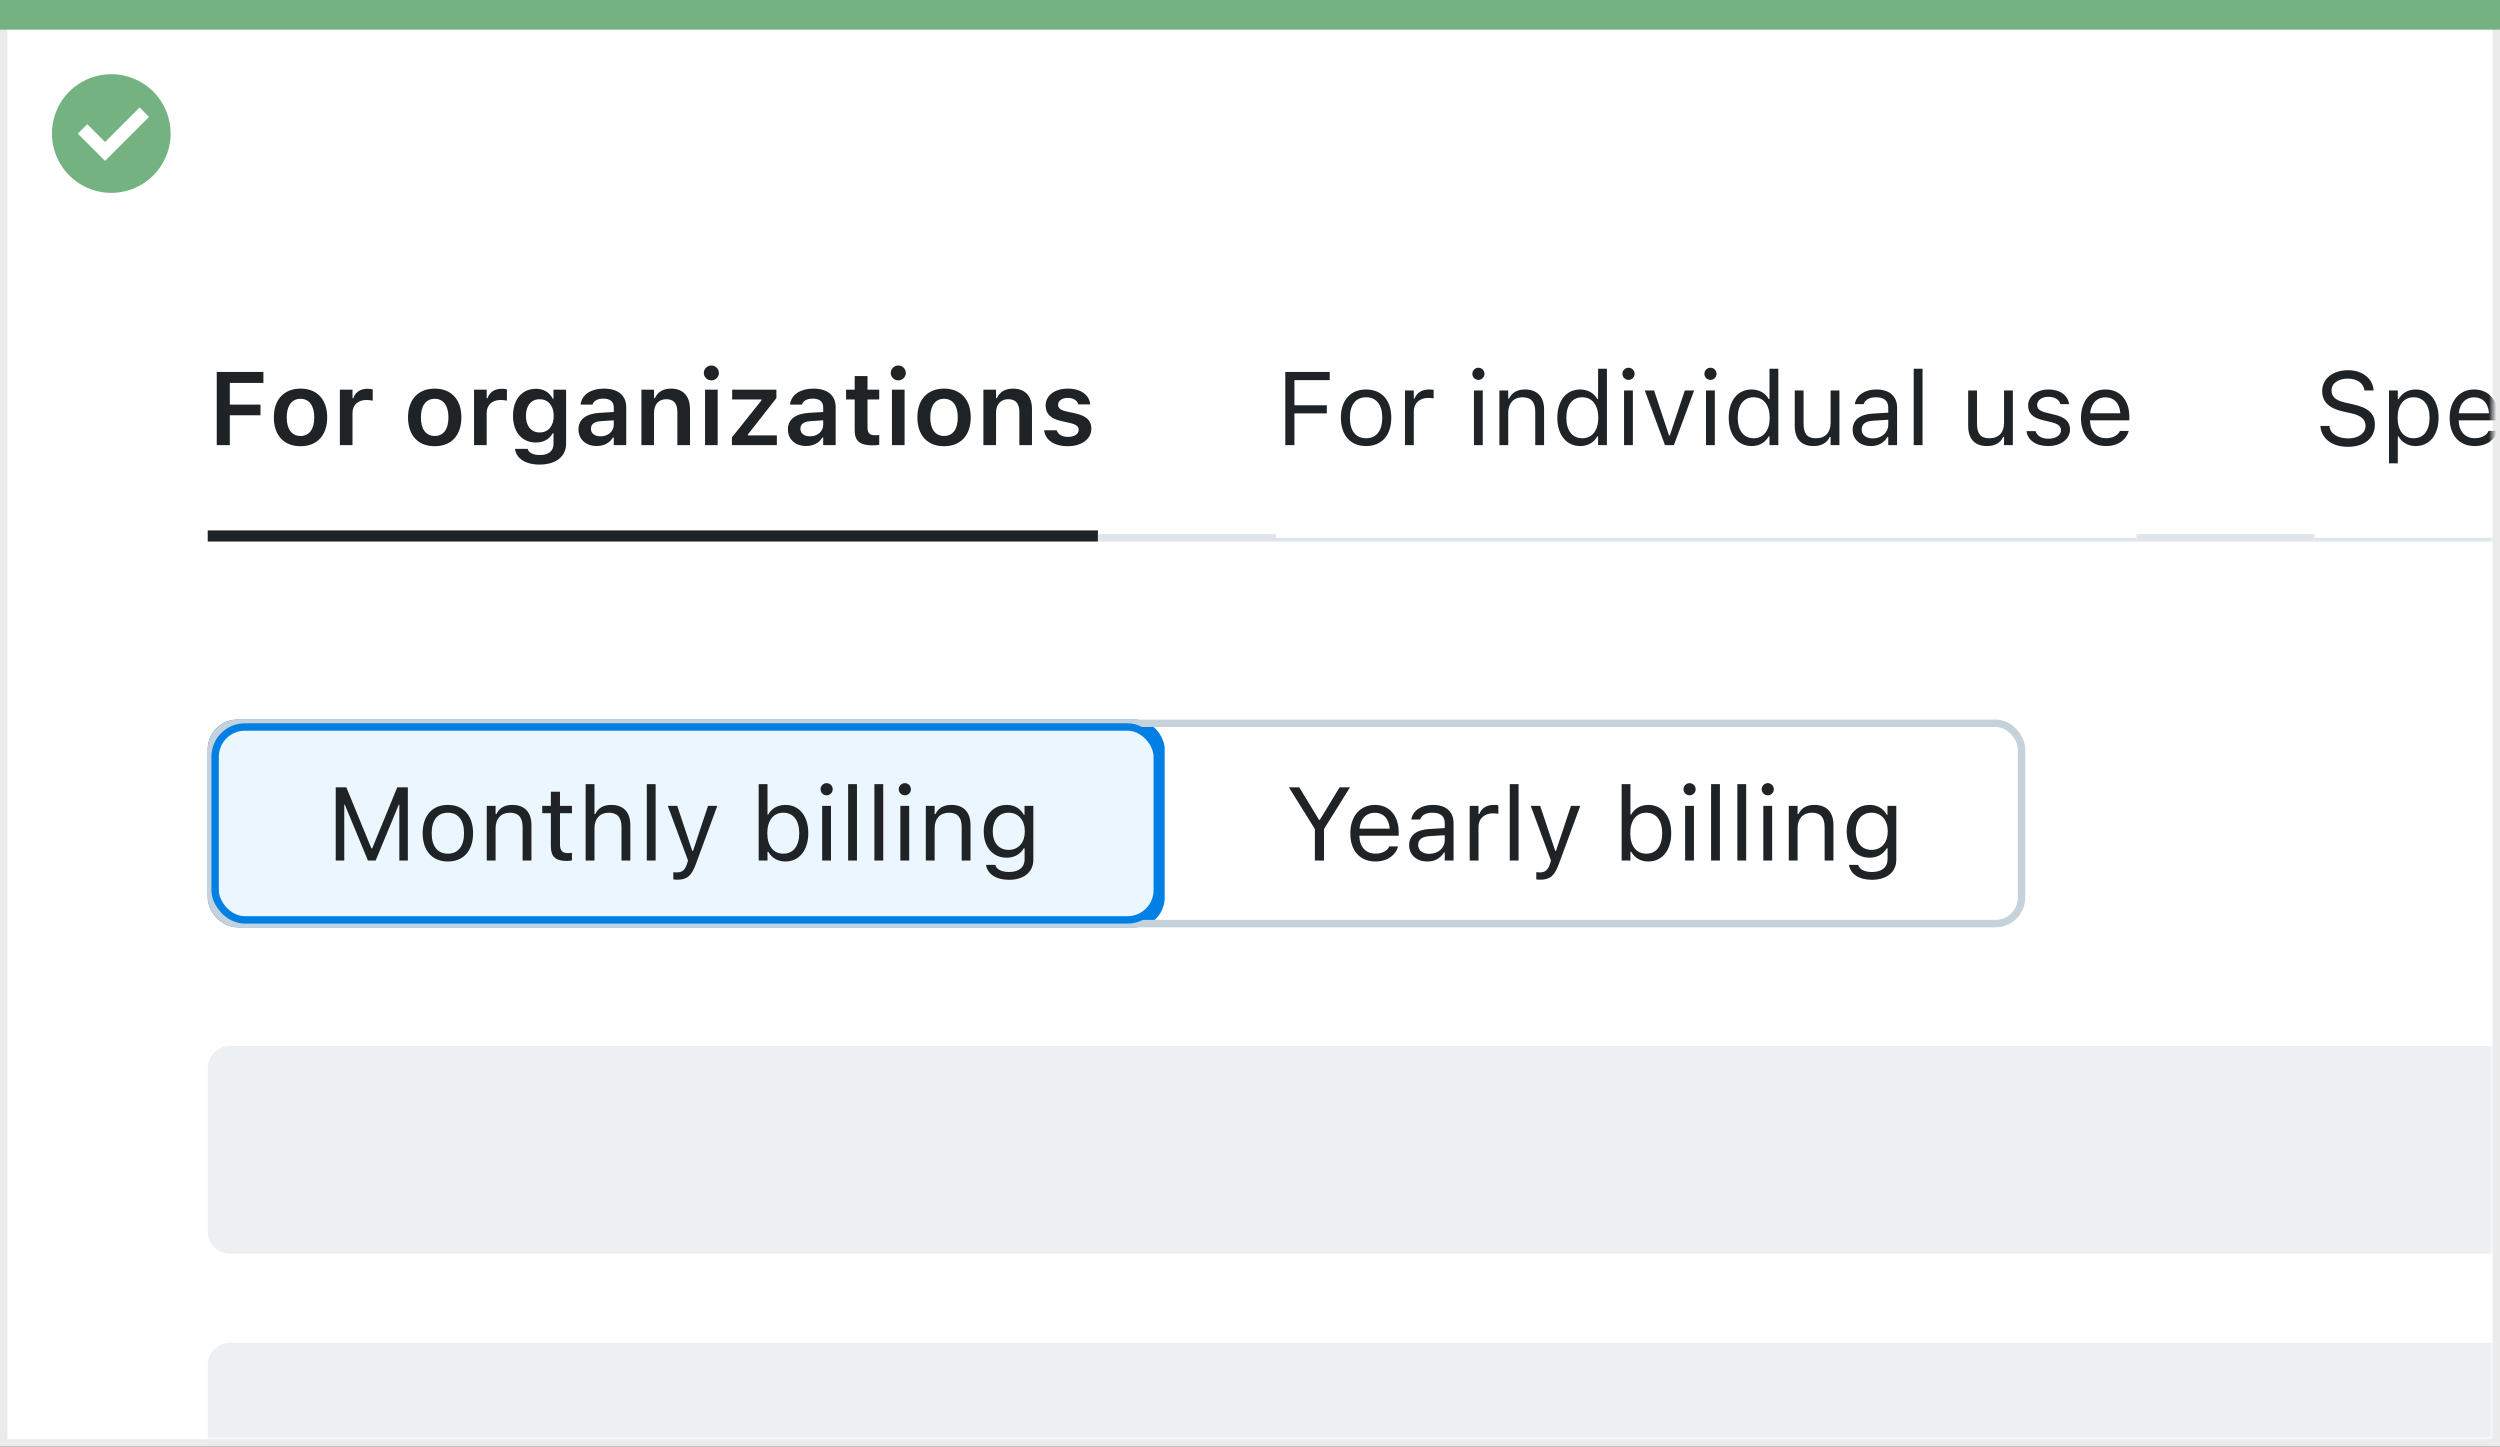<svg width="337" height="195" viewBox="0 0 337 195" fill="none" xmlns="http://www.w3.org/2000/svg">
<rect x="0" y="0" width="337" height="195" fill="#333333" stroke="none"/>
<rect x="0.5" y="0.5" width="336" height="194" fill="white" stroke="#EBEBEB"/>
<path d="M0 0H337V4H0V0Z" fill="#74B281"/>
<path d="M15.003 10C11.767 9.999 8.849 11.947 7.61 14.936C6.371 17.926 7.055 21.367 9.342 23.656C11.63 25.944 15.071 26.629 18.061 25.391C21.051 24.153 23 21.236 23 18C23 15.879 22.158 13.844 20.658 12.344C19.159 10.844 17.125 10 15.003 10ZM14.161 21.689L10.486 18.015L11.758 16.741L14.161 19.144L18.819 14.485L20.091 15.759L14.161 21.689Z" fill="#74B281"/>
<mask id="mask0_1719_21794" style="mask-type:alpha" maskUnits="userSpaceOnUse" x="0" y="4" width="336" height="190">
<rect y="4" width="336" height="190" fill="#C4C4C4"/>
</mask>
<g mask="url(#mask0_1719_21794)">
<g clip-path="url(#clip0_1719_21794)">
<path d="M29.217 60H30.98V55.974H35.116V54.538H30.98V51.619H35.506V50.136H29.217V60ZM40.51 60.15C42.745 60.15 44.105 58.688 44.105 56.268V56.254C44.105 53.848 42.738 52.385 40.51 52.385C38.288 52.385 36.914 53.855 36.914 56.254V56.268C36.914 58.688 38.268 60.15 40.51 60.15ZM40.51 58.77C39.327 58.77 38.65 57.847 38.65 56.274V56.261C38.65 54.688 39.327 53.759 40.51 53.759C41.685 53.759 42.362 54.688 42.362 56.261V56.274C42.362 57.847 41.692 58.77 40.51 58.77ZM45.815 60H47.517V55.659C47.517 54.593 48.262 53.916 49.397 53.916C49.69 53.916 49.971 53.957 50.244 54.012V52.487C50.08 52.44 49.813 52.405 49.554 52.405C48.569 52.405 47.886 52.877 47.633 53.677H47.517V52.528H45.815V60ZM58.598 60.15C60.833 60.15 62.193 58.688 62.193 56.268V56.254C62.193 53.848 60.826 52.385 58.598 52.385C56.376 52.385 55.002 53.855 55.002 56.254V56.268C55.002 58.688 56.355 60.15 58.598 60.15ZM58.598 58.77C57.415 58.77 56.738 57.847 56.738 56.274V56.261C56.738 54.688 57.415 53.759 58.598 53.759C59.773 53.759 60.45 54.688 60.45 56.261V56.274C60.45 57.847 59.78 58.77 58.598 58.77ZM63.902 60H65.605V55.659C65.605 54.593 66.35 53.916 67.484 53.916C67.778 53.916 68.059 53.957 68.332 54.012V52.487C68.168 52.44 67.901 52.405 67.642 52.405C66.657 52.405 65.974 52.877 65.721 53.677H65.605V52.528H63.902V60ZM72.748 62.625C74.929 62.625 76.31 61.538 76.31 59.815V52.528H74.607V53.759H74.519C74.095 52.911 73.288 52.405 72.256 52.405C70.328 52.405 69.152 53.895 69.152 56.056V56.069C69.152 58.188 70.328 59.651 72.222 59.651C73.254 59.651 74.067 59.214 74.498 58.414H74.614V59.843C74.614 60.8 73.938 61.34 72.775 61.34C71.825 61.34 71.258 61.005 71.142 60.526L71.135 60.506H69.433L69.426 60.526C69.597 61.784 70.779 62.625 72.748 62.625ZM72.748 58.298C71.565 58.298 70.895 57.389 70.895 56.069V56.056C70.895 54.736 71.565 53.82 72.748 53.82C73.924 53.82 74.642 54.736 74.642 56.056V56.069C74.642 57.389 73.931 58.298 72.748 58.298ZM80.432 60.123C81.416 60.123 82.209 59.699 82.619 58.975H82.735V60H84.417V54.894C84.417 53.315 83.337 52.385 81.416 52.385C79.639 52.385 78.436 53.219 78.272 54.477L78.265 54.538H79.871L79.878 54.511C80.049 54.019 80.555 53.738 81.334 53.738C82.25 53.738 82.735 54.148 82.735 54.894V55.536L80.814 55.652C78.996 55.762 77.978 56.541 77.978 57.874V57.888C77.978 59.248 79.01 60.123 80.432 60.123ZM79.659 57.806V57.792C79.659 57.177 80.103 56.828 81.054 56.767L82.735 56.657V57.259C82.735 58.148 81.977 58.817 80.951 58.817C80.199 58.817 79.659 58.441 79.659 57.806ZM86.461 60H88.163V55.645C88.163 54.524 88.792 53.813 89.804 53.813C90.836 53.813 91.308 54.401 91.308 55.563V60H93.01V55.167C93.01 53.39 92.101 52.385 90.433 52.385C89.353 52.385 88.635 52.87 88.279 53.67H88.163V52.528H86.461V60ZM95.894 51.277C96.448 51.277 96.906 50.833 96.906 50.273C96.906 49.719 96.448 49.268 95.894 49.268C95.334 49.268 94.876 49.719 94.876 50.273C94.876 50.833 95.334 51.277 95.894 51.277ZM95.04 60H96.742V52.528H95.04V60ZM98.663 60H104.72V58.688H100.816V58.565L104.658 53.663V52.528H98.697V53.848H102.648V53.964L98.663 58.961V60ZM108.664 60.123C109.648 60.123 110.441 59.699 110.852 58.975H110.968V60H112.649V54.894C112.649 53.315 111.569 52.385 109.648 52.385C107.871 52.385 106.668 53.219 106.504 54.477L106.497 54.538H108.104L108.11 54.511C108.281 54.019 108.787 53.738 109.566 53.738C110.482 53.738 110.968 54.148 110.968 54.894V55.536L109.047 55.652C107.229 55.762 106.21 56.541 106.21 57.874V57.888C106.21 59.248 107.242 60.123 108.664 60.123ZM107.892 57.806V57.792C107.892 57.177 108.336 56.828 109.286 56.767L110.968 56.657V57.259C110.968 58.148 110.209 58.817 109.184 58.817C108.432 58.817 107.892 58.441 107.892 57.806ZM117.633 60.034C117.961 60.034 118.275 60.007 118.521 59.959V58.647C118.316 58.667 118.187 58.674 117.947 58.674C117.236 58.674 116.942 58.359 116.942 57.614V53.848H118.521V52.528H116.942V50.696H115.213V52.528H114.051V53.848H115.213V58.018C115.213 59.46 115.917 60.034 117.633 60.034ZM121.092 51.277C121.646 51.277 122.104 50.833 122.104 50.273C122.104 49.719 121.646 49.268 121.092 49.268C120.531 49.268 120.073 49.719 120.073 50.273C120.073 50.833 120.531 51.277 121.092 51.277ZM120.237 60H121.939V52.528H120.237V60ZM127.258 60.15C129.493 60.15 130.854 58.688 130.854 56.268V56.254C130.854 53.848 129.486 52.385 127.258 52.385C125.036 52.385 123.662 53.855 123.662 56.254V56.268C123.662 58.688 125.016 60.15 127.258 60.15ZM127.258 58.77C126.075 58.77 125.398 57.847 125.398 56.274V56.261C125.398 54.688 126.075 53.759 127.258 53.759C128.434 53.759 129.11 54.688 129.11 56.261V56.274C129.11 57.847 128.44 58.77 127.258 58.77ZM132.562 60H134.265V55.645C134.265 54.524 134.894 53.813 135.905 53.813C136.938 53.813 137.409 54.401 137.409 55.563V60H139.111V55.167C139.111 53.39 138.202 52.385 136.534 52.385C135.454 52.385 134.736 52.87 134.381 53.67H134.265V52.528H132.562V60ZM143.944 60.15C145.783 60.15 147.116 59.2 147.116 57.778V57.765C147.116 56.678 146.426 56.056 144.963 55.727L143.753 55.461C142.946 55.276 142.632 55.01 142.632 54.572V54.565C142.632 54.005 143.179 53.636 143.938 53.636C144.737 53.636 145.229 54.019 145.353 54.49L145.359 54.511H146.959V54.497C146.85 53.287 145.763 52.385 143.944 52.385C142.181 52.385 140.95 53.315 140.95 54.661V54.668C140.95 55.769 141.627 56.438 143.049 56.753L144.259 57.026C145.079 57.211 145.407 57.498 145.407 57.935V57.949C145.407 58.51 144.819 58.893 143.972 58.893C143.124 58.893 142.625 58.53 142.447 58.011L142.44 57.997H140.752V58.011C140.896 59.275 142.044 60.15 143.944 60.15Z" fill="#1F2326"/>
<line x1="28" y1="72.5" x2="148" y2="72.5" stroke="#1F2326" stroke-width="2"/>
</g>
<line x1="148" y1="72.5" x2="172" y2="72.5" stroke="#DFE5EB"/>
<g clip-path="url(#clip1_1719_21794)">
<path d="M173.258 60H174.488V55.727H178.856V54.634H174.488V51.243H179.246V50.136H173.258V60ZM184.147 60.13C186.246 60.13 187.545 58.681 187.545 56.322V56.309C187.545 53.943 186.246 52.501 184.147 52.501C182.049 52.501 180.75 53.943 180.75 56.309V56.322C180.75 58.681 182.049 60.13 184.147 60.13ZM184.147 59.077C182.753 59.077 181.967 58.059 181.967 56.322V56.309C181.967 54.565 182.753 53.554 184.147 53.554C185.542 53.554 186.328 54.565 186.328 56.309V56.322C186.328 58.059 185.542 59.077 184.147 59.077ZM189.391 60H190.58V55.434C190.58 54.353 191.387 53.636 192.521 53.636C192.781 53.636 193.007 53.663 193.253 53.704V52.549C193.137 52.528 192.884 52.501 192.658 52.501C191.66 52.501 190.97 52.952 190.689 53.725H190.58V52.631H189.391V60ZM199.289 51.209C199.74 51.209 200.109 50.84 200.109 50.389C200.109 49.938 199.74 49.568 199.289 49.568C198.838 49.568 198.469 49.938 198.469 50.389C198.469 50.84 198.838 51.209 199.289 51.209ZM198.688 60H199.877V52.631H198.688V60ZM202.119 60H203.309V55.639C203.309 54.347 204.054 53.554 205.229 53.554C206.405 53.554 206.952 54.19 206.952 55.516V60H208.142V55.228C208.142 53.478 207.219 52.501 205.564 52.501C204.478 52.501 203.787 52.959 203.418 53.738H203.309V52.631H202.119V60ZM213.016 60.13C214.041 60.13 214.861 59.645 215.312 58.824H215.422V60H216.611V49.705H215.422V53.793H215.312C214.909 53.007 214.027 52.501 213.016 52.501C211.143 52.501 209.926 53.998 209.926 56.309V56.322C209.926 58.619 211.149 60.13 213.016 60.13ZM213.289 59.077C211.942 59.077 211.143 58.038 211.143 56.322V56.309C211.143 54.593 211.942 53.554 213.289 53.554C214.629 53.554 215.449 54.606 215.449 56.309V56.322C215.449 58.024 214.629 59.077 213.289 59.077ZM219.523 51.209C219.975 51.209 220.344 50.84 220.344 50.389C220.344 49.938 219.975 49.568 219.523 49.568C219.072 49.568 218.703 49.938 218.703 50.389C218.703 50.84 219.072 51.209 219.523 51.209ZM218.922 60H220.111V52.631H218.922V60ZM224.438 60H225.642L228.369 52.631H227.111L225.095 58.701H224.985L222.969 52.631H221.711L224.438 60ZM230.57 51.209C231.021 51.209 231.391 50.84 231.391 50.389C231.391 49.938 231.021 49.568 230.57 49.568C230.119 49.568 229.75 49.938 229.75 50.389C229.75 50.84 230.119 51.209 230.57 51.209ZM229.969 60H231.158V52.631H229.969V60ZM236.121 60.13C237.146 60.13 237.967 59.645 238.418 58.824H238.527V60H239.717V49.705H238.527V53.793H238.418C238.015 53.007 237.133 52.501 236.121 52.501C234.248 52.501 233.031 53.998 233.031 56.309V56.322C233.031 58.619 234.255 60.13 236.121 60.13ZM236.395 59.077C235.048 59.077 234.248 58.038 234.248 56.322V56.309C234.248 54.593 235.048 53.554 236.395 53.554C237.734 53.554 238.555 54.606 238.555 56.309V56.322C238.555 58.024 237.734 59.077 236.395 59.077ZM244.468 60.13C245.548 60.13 246.293 59.685 246.655 58.899H246.765V60H247.954V52.631H246.765V56.992C246.765 58.284 246.074 59.077 244.775 59.077C243.6 59.077 243.121 58.441 243.121 57.115V52.631H241.932V57.402C241.932 59.145 242.793 60.13 244.468 60.13ZM252.199 60.13C253.19 60.13 253.963 59.699 254.428 58.913H254.537V60H255.727V54.955C255.727 53.424 254.722 52.501 252.924 52.501C251.352 52.501 250.23 53.28 250.039 54.435L250.032 54.477H251.222L251.229 54.456C251.42 53.882 252.001 53.554 252.883 53.554C253.983 53.554 254.537 54.046 254.537 54.955V55.625L252.425 55.755C250.709 55.857 249.738 56.616 249.738 57.929V57.942C249.738 59.282 250.798 60.13 252.199 60.13ZM250.955 57.915V57.901C250.955 57.17 251.447 56.773 252.568 56.705L254.537 56.582V57.252C254.537 58.305 253.655 59.098 252.445 59.098C251.591 59.098 250.955 58.66 250.955 57.915ZM257.969 60H259.158V49.705H257.969V60ZM267.847 60.13C268.927 60.13 269.672 59.685 270.034 58.899H270.144V60H271.333V52.631H270.144V56.992C270.144 58.284 269.453 59.077 268.154 59.077C266.979 59.077 266.5 58.441 266.5 57.115V52.631H265.311V57.402C265.311 59.145 266.172 60.13 267.847 60.13ZM276.084 60.13C277.759 60.13 279.037 59.221 279.037 57.908V57.895C279.037 56.842 278.367 56.24 276.979 55.905L275.845 55.632C274.977 55.42 274.607 55.105 274.607 54.606V54.593C274.607 53.943 275.25 53.492 276.125 53.492C277.014 53.492 277.588 53.895 277.745 54.477H278.914C278.75 53.273 277.677 52.501 276.132 52.501C274.566 52.501 273.391 53.424 273.391 54.648V54.654C273.391 55.714 274.013 56.315 275.394 56.644L276.535 56.917C277.444 57.136 277.82 57.484 277.82 57.983V57.997C277.82 58.667 277.116 59.139 276.125 59.139C275.182 59.139 274.594 58.735 274.396 58.12H273.179C273.315 59.337 274.443 60.13 276.084 60.13ZM283.891 60.13C285.627 60.13 286.68 59.145 286.933 58.148L286.946 58.093H285.757L285.729 58.154C285.531 58.599 284.916 59.07 283.918 59.07C282.605 59.07 281.765 58.182 281.73 56.657H287.035V56.192C287.035 53.991 285.818 52.501 283.815 52.501C281.812 52.501 280.514 54.06 280.514 56.336V56.343C280.514 58.653 281.785 60.13 283.891 60.13ZM283.809 53.56C284.896 53.56 285.702 54.251 285.825 55.707H281.751C281.881 54.306 282.715 53.56 283.809 53.56Z" fill="#1F2326"/>
<line x1="172" y1="73" x2="288" y2="73" stroke="#DFE5EB"/>
</g>
<line x1="288" y1="72.5" x2="312" y2="72.5" stroke="#DFE5EB"/>
<g clip-path="url(#clip2_1719_21794)">
<path d="M316.491 60.232C318.692 60.232 320.135 59.084 320.135 57.238V57.231C320.135 55.81 319.321 54.982 317.264 54.524L316.17 54.278C314.83 53.984 314.29 53.451 314.29 52.665V52.658C314.29 51.626 315.24 51.045 316.471 51.038C317.756 51.031 318.576 51.674 318.713 52.542L318.727 52.631H319.957L319.95 52.535C319.848 51.065 318.474 49.903 316.505 49.903C314.468 49.903 313.039 51.059 313.032 52.692V52.699C313.032 54.128 313.887 55.037 315.862 55.475L316.956 55.714C318.31 56.015 318.877 56.575 318.877 57.395V57.402C318.877 58.407 317.899 59.098 316.56 59.098C315.138 59.098 314.112 58.476 314.023 57.491L314.017 57.416H312.786L312.793 57.491C312.937 59.098 314.331 60.232 316.491 60.232ZM322.035 62.461H323.225V58.838H323.334C323.737 59.624 324.619 60.13 325.631 60.13C327.504 60.13 328.721 58.633 328.721 56.322V56.309C328.721 54.012 327.497 52.501 325.631 52.501C324.605 52.501 323.785 52.986 323.334 53.807H323.225V52.631H322.035V62.461ZM325.357 59.077C324.018 59.077 323.197 58.024 323.197 56.322V56.309C323.197 54.606 324.018 53.554 325.357 53.554C326.704 53.554 327.504 54.593 327.504 56.309V56.322C327.504 58.038 326.704 59.077 325.357 59.077ZM333.588 60.13C335.324 60.13 336.377 59.145 336.63 58.148L336.644 58.093H335.454L335.427 58.154C335.229 58.599 334.613 59.07 333.615 59.07C332.303 59.07 331.462 58.182 331.428 56.657H336.732V56.192C336.732 53.991 335.516 52.501 333.513 52.501C331.51 52.501 330.211 54.06 330.211 56.336V56.343C330.211 58.653 331.482 60.13 333.588 60.13ZM333.506 53.56C334.593 53.56 335.399 54.251 335.522 55.707H331.448C331.578 54.306 332.412 53.56 333.506 53.56ZM341.593 60.13C343.363 60.13 344.354 59.18 344.655 57.847L344.669 57.772L343.493 57.778L343.479 57.819C343.206 58.64 342.577 59.077 341.586 59.077C340.273 59.077 339.426 57.99 339.426 56.295V56.281C339.426 54.62 340.26 53.554 341.586 53.554C342.646 53.554 343.302 54.142 343.486 54.866L343.493 54.887H344.676L344.669 54.846C344.45 53.533 343.377 52.501 341.586 52.501C339.521 52.501 338.209 53.991 338.209 56.281V56.295C338.209 58.633 339.528 60.13 341.593 60.13ZM347.041 51.209C347.492 51.209 347.861 50.84 347.861 50.389C347.861 49.938 347.492 49.568 347.041 49.568C346.59 49.568 346.221 49.938 346.221 50.389C346.221 50.84 346.59 51.209 347.041 51.209ZM346.439 60H347.629V52.631H346.439V60ZM351.895 60.13C352.886 60.13 353.658 59.699 354.123 58.913H354.232V60H355.422V54.955C355.422 53.424 354.417 52.501 352.619 52.501C351.047 52.501 349.926 53.28 349.734 54.435L349.728 54.477H350.917L350.924 54.456C351.115 53.882 351.696 53.554 352.578 53.554C353.679 53.554 354.232 54.046 354.232 54.955V55.625L352.12 55.755C350.404 55.857 349.434 56.616 349.434 57.929V57.942C349.434 59.282 350.493 60.13 351.895 60.13ZM350.65 57.915V57.901C350.65 57.17 351.143 56.773 352.264 56.705L354.232 56.582V57.252C354.232 58.305 353.351 59.098 352.141 59.098C351.286 59.098 350.65 58.66 350.65 57.915ZM357.664 60H358.854V49.705H357.664V60Z" fill="#1F2326"/>
<line x1="312" y1="73" x2="361" y2="73" stroke="#DFE5EB"/>
</g>
<path d="M28 144C28 142.343 29.343 141 31 141H355V169H31C29.343 169 28 167.657 28 166V144Z" fill="#EDF0F2"/>
<path d="M28 184C28 182.343 29.343 181 31 181H355V209H31C29.343 209 28 207.657 28 206V184Z" fill="#EDF0F2"/>
<rect x="28.5" y="97.5" width="128" height="27" rx="3.5" fill="#EBF6FF"/>
<path d="M45.258 116H46.406V108.467H46.481L49.599 116H50.638L53.755 108.467H53.83V116H54.978V106.136H53.55L50.173 114.366H50.063L46.687 106.136H45.258V116ZM60.372 116.13C62.471 116.13 63.77 114.681 63.77 112.322V112.309C63.77 109.943 62.471 108.501 60.372 108.501C58.273 108.501 56.975 109.943 56.975 112.309V112.322C56.975 114.681 58.273 116.13 60.372 116.13ZM60.372 115.077C58.977 115.077 58.191 114.059 58.191 112.322V112.309C58.191 110.565 58.977 109.554 60.372 109.554C61.767 109.554 62.553 110.565 62.553 112.309V112.322C62.553 114.059 61.767 115.077 60.372 115.077ZM65.615 116H66.805V111.639C66.805 110.347 67.55 109.554 68.726 109.554C69.901 109.554 70.448 110.189 70.448 111.516V116H71.638V111.229C71.638 109.479 70.715 108.501 69.061 108.501C67.974 108.501 67.283 108.959 66.914 109.738H66.805V108.631H65.615V116ZM76.409 116.055C76.642 116.055 76.867 116.027 77.1 115.986V114.975C76.881 114.995 76.765 115.002 76.553 115.002C75.787 115.002 75.486 114.653 75.486 113.785V109.615H77.1V108.631H75.486V106.724H74.256V108.631H73.094V109.615H74.256V114.086C74.256 115.494 74.892 116.055 76.409 116.055ZM78.945 116H80.135V111.639C80.135 110.347 80.88 109.554 82.056 109.554C83.231 109.554 83.778 110.189 83.778 111.516V116H84.968V111.229C84.968 109.479 84.045 108.501 82.391 108.501C81.304 108.501 80.613 108.959 80.244 109.738H80.135V105.705H78.945V116ZM87.189 116H88.379V105.705H87.189V116ZM91.291 118.584C92.597 118.584 93.205 118.105 93.814 116.451L96.691 108.631H95.44L93.424 114.694H93.314L91.291 108.631H90.019L92.747 116.007L92.61 116.444C92.344 117.292 91.934 117.6 91.257 117.6C91.093 117.6 90.908 117.593 90.765 117.565V118.543C90.929 118.57 91.134 118.584 91.291 118.584ZM105.865 116.13C107.731 116.13 108.955 114.619 108.955 112.322V112.309C108.955 109.998 107.738 108.501 105.865 108.501C104.854 108.501 103.972 109.007 103.568 109.793H103.459V105.705H102.27V116H103.459V114.824H103.568C104.02 115.645 104.84 116.13 105.865 116.13ZM105.592 115.077C104.252 115.077 103.432 114.024 103.432 112.322V112.309C103.432 110.606 104.252 109.554 105.592 109.554C106.938 109.554 107.738 110.593 107.738 112.309V112.322C107.738 114.038 106.938 115.077 105.592 115.077ZM111.43 107.209C111.881 107.209 112.25 106.84 112.25 106.389C112.25 105.938 111.881 105.568 111.43 105.568C110.979 105.568 110.609 105.938 110.609 106.389C110.609 106.84 110.979 107.209 111.43 107.209ZM110.828 116H112.018V108.631H110.828V116ZM114.328 116H115.518V105.705H114.328V116ZM117.869 116H119.059V105.705H117.869V116ZM121.971 107.209C122.422 107.209 122.791 106.84 122.791 106.389C122.791 105.938 122.422 105.568 121.971 105.568C121.52 105.568 121.15 105.938 121.15 106.389C121.15 106.84 121.52 107.209 121.971 107.209ZM121.369 116H122.559V108.631H121.369V116ZM124.801 116H125.99V111.639C125.99 110.347 126.735 109.554 127.911 109.554C129.087 109.554 129.634 110.189 129.634 111.516V116H130.823V111.229C130.823 109.479 129.9 108.501 128.246 108.501C127.159 108.501 126.469 108.959 126.1 109.738H125.99V108.631H124.801V116ZM136.012 118.598C138.021 118.598 139.293 117.545 139.293 115.897V108.631H138.104V109.848H138.021C137.57 109.014 136.764 108.501 135.725 108.501C133.797 108.501 132.607 109.998 132.607 112.062V112.076C132.607 114.141 133.79 115.617 135.697 115.617C136.709 115.617 137.543 115.159 138.008 114.346H138.117V115.836C138.117 116.923 137.331 117.545 136.012 117.545C134.952 117.545 134.296 117.148 134.166 116.588L134.159 116.581H132.929L132.915 116.588C133.1 117.798 134.234 118.598 136.012 118.598ZM135.957 114.564C134.59 114.564 133.824 113.539 133.824 112.076V112.062C133.824 110.6 134.59 109.554 135.957 109.554C137.317 109.554 138.145 110.6 138.145 112.062V112.076C138.145 113.539 137.324 114.564 135.957 114.564Z" fill="#1F2326"/>
<rect x="28.5" y="97.5" width="128" height="27" rx="3.5" stroke="#0080E5"/>
<path d="M177.245 116H178.476V111.755L181.976 106.136H180.574L177.915 110.518H177.806L175.146 106.136H173.745L177.245 111.755V116ZM185.4 116.13C187.137 116.13 188.189 115.146 188.442 114.147L188.456 114.093H187.267L187.239 114.154C187.041 114.599 186.426 115.07 185.428 115.07C184.115 115.07 183.274 114.182 183.24 112.657H188.545V112.192C188.545 109.991 187.328 108.501 185.325 108.501C183.322 108.501 182.023 110.06 182.023 112.336V112.343C182.023 114.653 183.295 116.13 185.4 116.13ZM185.318 109.561C186.405 109.561 187.212 110.251 187.335 111.707H183.261C183.391 110.306 184.225 109.561 185.318 109.561ZM192.414 116.13C193.405 116.13 194.178 115.699 194.643 114.913H194.752V116H195.941V110.955C195.941 109.424 194.937 108.501 193.139 108.501C191.566 108.501 190.445 109.28 190.254 110.436L190.247 110.477H191.437L191.443 110.456C191.635 109.882 192.216 109.554 193.098 109.554C194.198 109.554 194.752 110.046 194.752 110.955V111.625L192.64 111.755C190.924 111.857 189.953 112.616 189.953 113.929V113.942C189.953 115.282 191.013 116.13 192.414 116.13ZM191.17 113.915V113.901C191.17 113.17 191.662 112.773 192.783 112.705L194.752 112.582V113.252C194.752 114.305 193.87 115.098 192.66 115.098C191.806 115.098 191.17 114.66 191.17 113.915ZM198.115 116H199.305V111.434C199.305 110.354 200.111 109.636 201.246 109.636C201.506 109.636 201.731 109.663 201.978 109.704V108.549C201.861 108.528 201.608 108.501 201.383 108.501C200.385 108.501 199.694 108.952 199.414 109.725H199.305V108.631H198.115V116ZM203.516 116H204.705V105.705H203.516V116ZM207.617 118.584C208.923 118.584 209.531 118.105 210.14 116.451L213.018 108.631H211.767L209.75 114.694H209.641L207.617 108.631H206.346L209.073 116.007L208.937 116.444C208.67 117.292 208.26 117.6 207.583 117.6C207.419 117.6 207.234 117.593 207.091 117.565V118.543C207.255 118.57 207.46 118.584 207.617 118.584ZM222.191 116.13C224.058 116.13 225.281 114.619 225.281 112.322V112.309C225.281 109.998 224.064 108.501 222.191 108.501C221.18 108.501 220.298 109.007 219.895 109.793H219.785V105.705H218.596V116H219.785V114.824H219.895C220.346 115.645 221.166 116.13 222.191 116.13ZM221.918 115.077C220.578 115.077 219.758 114.024 219.758 112.322V112.309C219.758 110.606 220.578 109.554 221.918 109.554C223.265 109.554 224.064 110.593 224.064 112.309V112.322C224.064 114.038 223.265 115.077 221.918 115.077ZM227.756 107.209C228.207 107.209 228.576 106.84 228.576 106.389C228.576 105.938 228.207 105.568 227.756 105.568C227.305 105.568 226.936 105.938 226.936 106.389C226.936 106.84 227.305 107.209 227.756 107.209ZM227.154 116H228.344V108.631H227.154V116ZM230.654 116H231.844V105.705H230.654V116ZM234.195 116H235.385V105.705H234.195V116ZM238.297 107.209C238.748 107.209 239.117 106.84 239.117 106.389C239.117 105.938 238.748 105.568 238.297 105.568C237.846 105.568 237.477 105.938 237.477 106.389C237.477 106.84 237.846 107.209 238.297 107.209ZM237.695 116H238.885V108.631H237.695V116ZM241.127 116H242.316V111.639C242.316 110.347 243.062 109.554 244.237 109.554C245.413 109.554 245.96 110.189 245.96 111.516V116H247.149V111.229C247.149 109.479 246.227 108.501 244.572 108.501C243.485 108.501 242.795 108.959 242.426 109.738H242.316V108.631H241.127V116ZM252.338 118.598C254.348 118.598 255.619 117.545 255.619 115.897V108.631H254.43V109.848H254.348C253.896 109.014 253.09 108.501 252.051 108.501C250.123 108.501 248.934 109.998 248.934 112.062V112.076C248.934 114.141 250.116 115.617 252.023 115.617C253.035 115.617 253.869 115.159 254.334 114.346H254.443V115.836C254.443 116.923 253.657 117.545 252.338 117.545C251.278 117.545 250.622 117.148 250.492 116.588L250.485 116.581H249.255L249.241 116.588C249.426 117.798 250.561 118.598 252.338 118.598ZM252.283 114.564C250.916 114.564 250.15 113.539 250.15 112.076V112.062C250.15 110.6 250.916 109.554 252.283 109.554C253.644 109.554 254.471 110.6 254.471 112.062V112.076C254.471 113.539 253.65 114.564 252.283 114.564Z" fill="#1F2326"/>
<rect x="28.5" y="97.5" width="244" height="27" rx="3.5" stroke="#C5D1DB"/>
<rect x="29" y="98" width="127" height="26" rx="4" stroke="#0080E5"/>
</g>
<defs>
<clipPath id="clip0_1719_21794">
<rect width="120" height="28" fill="white" transform="translate(28 45)"/>
</clipPath>
<clipPath id="clip1_1719_21794">
<rect width="116" height="28" fill="white" transform="translate(172 45)"/>
</clipPath>
<clipPath id="clip2_1719_21794">
<rect width="49" height="28" fill="white" transform="translate(312 45)"/>
</clipPath>
</defs>
</svg>
